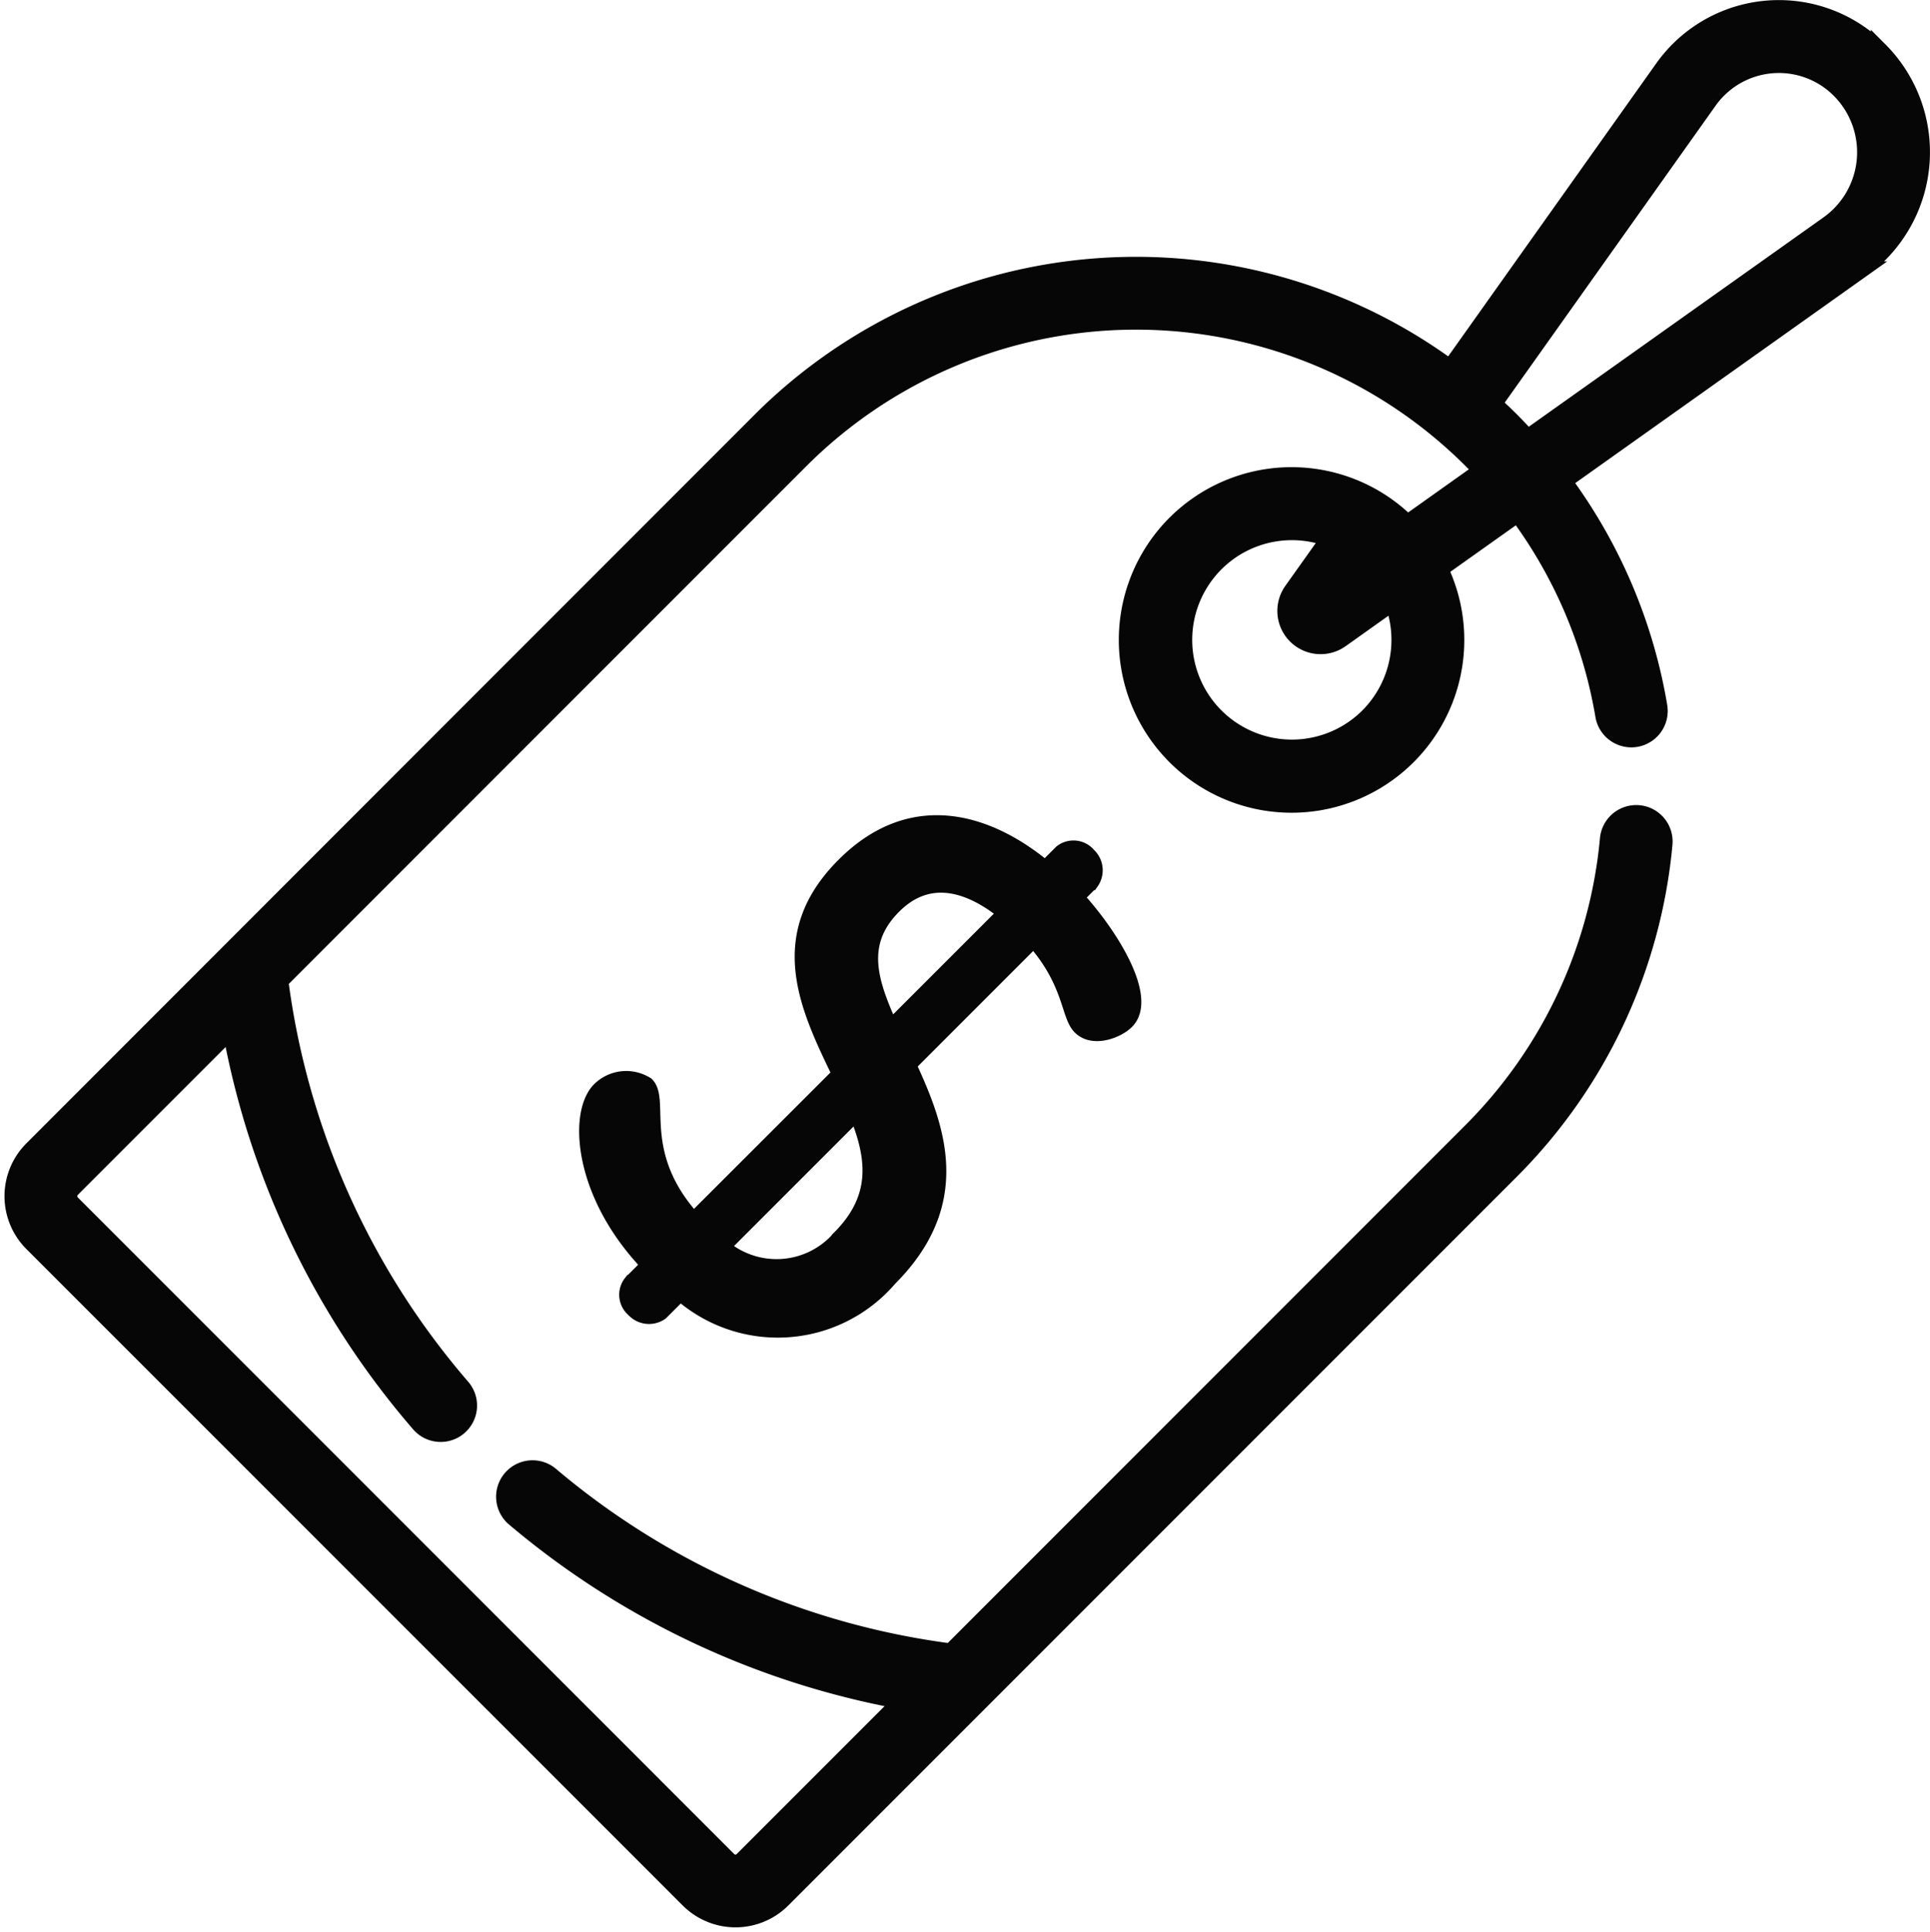 <svg xmlns="http://www.w3.org/2000/svg" width="57.114" height="57.155" viewBox="0 0 57.114 57.155">
  <g id="best" transform="translate(0.383 0.256)">
    <g id="Group_49" data-name="Group 49" transform="translate(17.006 24.112)">
      <g id="Group_48" data-name="Group 48">
        <path id="Path_10" data-name="Path 10" d="M168.662,220.613l.458-.458a.586.586,0,0,0-.082-.769.553.553,0,0,0-.769-.082l-.491.491c-1.6-1.342-3.878-2.176-5.94-.114-2.1,2.094-1.064,4.206-.115,6.169L157.37,230.2c-1.784-1.947-.949-3.567-1.407-4.026a1.1,1.1,0,0,0-1.358.147c-.687.687-.54,3.093,1.473,5.171l-.54.54a.553.553,0,0,0,.082.769.586.586,0,0,0,.769.082l.589-.589a4.331,4.331,0,0,0,6.169-.409c2.242-2.242,1.44-4.418.556-6.317l3.731-3.731c1.129,1.26,1.047,2.258,1.391,2.6.376.376,1.08.1,1.342-.163C170.822,223.624,169.775,221.824,168.662,220.613Zm-6.955,10.1a2.492,2.492,0,0,1-3.518.245l4.009-4.009c.524,1.273.753,2.517-.491,3.76Zm1.489-6.2c-.6-1.326-1.047-2.52.082-3.649,1.047-1.047,2.275-.671,3.355.213Z" transform="translate(-154.234 -218.437)" fill="#070606" stroke="#070606" stroke-width="0.5"/>
      </g>
    </g>
    <g id="Group_51" data-name="Group 51">
      <g id="Group_50" data-name="Group 50">
        <path id="Path_11" data-name="Path 11" d="M55.4,1.23a4.2,4.2,0,0,0-6.4.538l-6.3,8.869a15.719,15.719,0,0,0-20.4,1.546L.742,33.749a1.961,1.961,0,0,0,0,2.77L20.167,55.943a1.961,1.961,0,0,0,2.77,0L44.5,34.378a15.712,15.712,0,0,0,4.53-9.663.827.827,0,0,0-1.648-.15,14.054,14.054,0,0,1-4.053,8.643L27.923,48.617A22.93,22.93,0,0,1,16.1,43.411a.828.828,0,1,0-1.066,1.266,24.567,24.567,0,0,0,11.439,5.388l-4.708,4.708a.3.3,0,0,1-.43,0L1.912,35.348a.307.307,0,0,1,0-.43L6.62,30.21A24.549,24.549,0,0,0,12.2,41.868a.827.827,0,0,0,1.253-1.08A22.914,22.914,0,0,1,8.069,28.763l15.409-15.41a14.051,14.051,0,0,1,20.156.313l-2.2,1.563a4.862,4.862,0,1,0,.958,1.349L44.7,14.939a13.92,13.92,0,0,1,2.546,5.978.827.827,0,0,0,1.631-.277,15.568,15.568,0,0,0-2.827-6.66l8.8-6.252a4.27,4.27,0,0,0,.55-6.5ZM40.275,20.943a3.2,3.2,0,1,1-1.148-5.269l-1.1,1.547a1.03,1.03,0,0,0,1.437,1.436l1.547-1.1A3.208,3.208,0,0,1,40.275,20.943ZM53.893,6.379l-8.9,6.321c-.334-.365-.618-.652-1.009-1.01l6.368-8.964A2.545,2.545,0,0,1,54.228,2.4a2.614,2.614,0,0,1-.335,3.979Z" transform="translate(-0.169)" fill="#070606" stroke="#070606" stroke-width="0.5"/>
      </g>
    </g>
  </g>
</svg>
